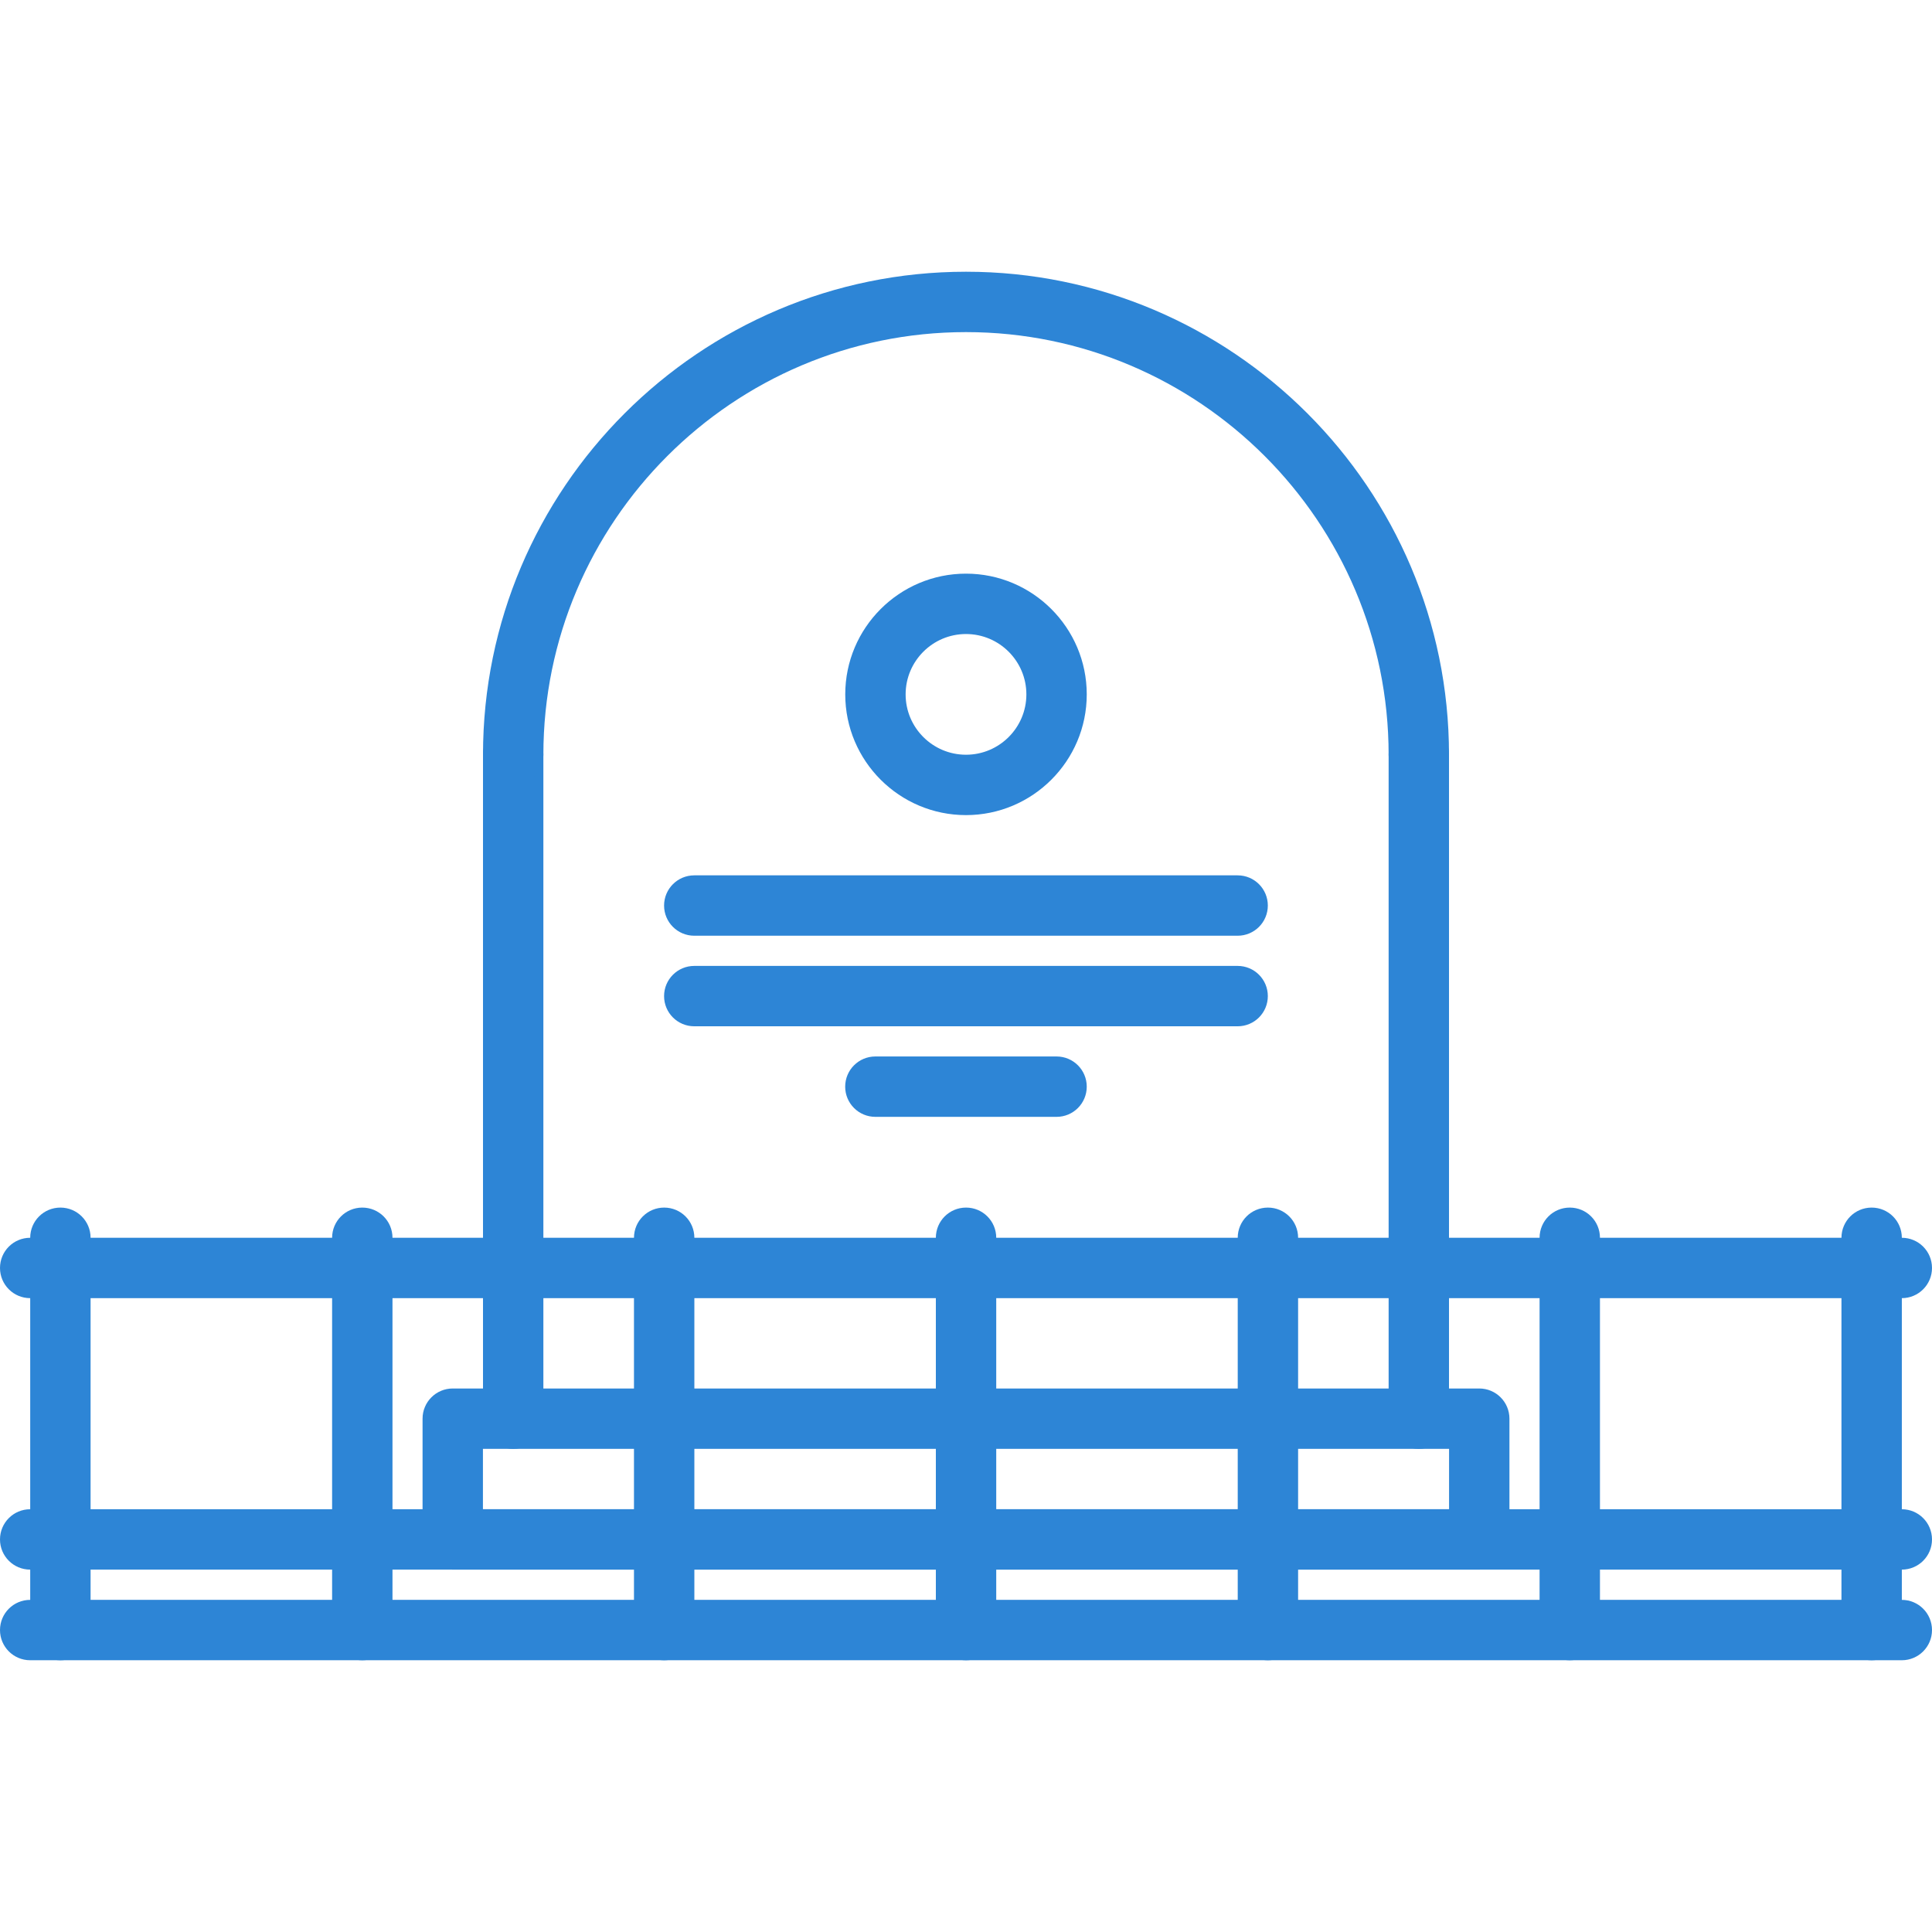 <?xml version="1.0" encoding="UTF-8"?> <svg xmlns="http://www.w3.org/2000/svg" width="88" height="88" viewBox="0 0 88 88" fill="none"> <path d="M2.751 75.622C1.991 75.622 1.376 75.007 1.376 74.247V56.379C1.376 55.618 1.991 55.004 2.751 55.004C3.512 55.004 4.126 55.618 4.126 56.379V74.247C4.126 75.007 3.512 75.622 2.751 75.622Z" fill="#2D85D6"></path> <path d="M16.502 75.622C15.741 75.622 15.127 75.007 15.127 74.247V56.379C15.127 55.618 15.741 55.004 16.502 55.004C17.262 55.004 17.877 55.618 17.877 56.379V74.247C17.877 75.007 17.262 75.622 16.502 75.622Z" fill="#2D85D6"></path> <path d="M30.252 75.622C29.491 75.622 28.877 75.007 28.877 74.247V56.379C28.877 55.618 29.491 55.004 30.252 55.004C31.012 55.004 31.627 55.618 31.627 56.379V74.247C31.627 75.007 31.012 75.622 30.252 75.622Z" fill="#2D85D6"></path> <path d="M44.002 75.622C43.241 75.622 42.627 75.007 42.627 74.247V56.379C42.627 55.618 43.241 55.004 44.002 55.004C44.762 55.004 45.377 55.618 45.377 56.379V74.247C45.377 75.007 44.762 75.622 44.002 75.622Z" fill="#2D85D6"></path> <path d="M57.752 75.622C56.991 75.622 56.377 75.007 56.377 74.247V56.379C56.377 55.618 56.991 55.004 57.752 55.004C58.512 55.004 59.127 55.618 59.127 56.379V74.247C59.127 75.007 58.512 75.622 57.752 75.622Z" fill="#2D85D6"></path> <path d="M71.501 75.622C70.741 75.622 70.126 75.007 70.126 74.247V56.379C70.126 55.618 70.741 55.004 71.501 55.004C72.262 55.004 72.876 55.618 72.876 56.379V74.247C72.876 75.007 72.262 75.622 71.501 75.622Z" fill="#2D85D6"></path> <path d="M85.251 75.622C84.491 75.622 83.876 75.007 83.876 74.247V56.379C83.876 55.618 84.491 55.004 85.251 55.004C86.012 55.004 86.626 55.618 86.626 56.379V74.247C86.626 75.007 86.012 75.622 85.251 75.622Z" fill="#2D85D6"></path> <path d="M86.625 59.129H1.375C0.615 59.129 0 58.514 0 57.754C0 56.993 0.615 56.379 1.375 56.379H86.625C87.385 56.379 88 56.993 88 57.754C88 58.514 87.385 59.129 86.625 59.129Z" fill="#2D85D6"></path> <path d="M86.625 71.494H1.375C0.615 71.494 0 70.88 0 70.119C0 69.359 0.615 68.744 1.375 68.744H86.625C87.385 68.744 88 69.359 88 70.119C88 70.88 87.385 71.494 86.625 71.494Z" fill="#2D85D6"></path> <path d="M86.625 75.622H1.375C0.615 75.622 0 75.007 0 74.247C0 73.487 0.615 72.872 1.375 72.872H86.625C87.385 72.872 88 73.487 88 74.247C88 75.007 87.385 75.622 86.625 75.622Z" fill="#2D85D6"></path> <path d="M67.378 71.494H20.622C19.862 71.494 19.247 70.88 19.247 70.119V64.619C19.247 63.859 19.862 63.244 20.622 63.244H67.378C68.138 63.244 68.753 63.859 68.753 64.619V70.119C68.753 70.88 68.138 71.494 67.378 71.494ZM21.997 68.744H66.003V65.994H21.997V68.744Z" fill="#2D85D6"></path> <path d="M23.375 65.994C22.615 65.994 22 65.38 22 64.619V34.367C22 33.608 22.615 32.992 23.375 32.992C24.135 32.992 24.75 33.608 24.75 34.367V64.619C24.75 65.38 24.135 65.994 23.375 65.994Z" fill="#2D85D6"></path> <path d="M64.625 65.994C63.865 65.994 63.25 65.38 63.25 64.619V34.367C63.25 33.608 63.865 32.992 64.625 32.992C65.385 32.992 66 33.608 66 34.367V64.619C66 65.38 65.385 65.994 64.625 65.994Z" fill="#2D85D6"></path> <path d="M64.625 35.754C63.865 35.754 63.25 35.138 63.25 34.379C63.25 23.764 54.615 15.127 44 15.127C33.385 15.127 24.75 23.764 24.75 34.379C24.75 35.138 24.135 35.754 23.375 35.754C22.615 35.754 22 35.138 22 34.379C22 22.247 31.87 12.377 44 12.377C56.13 12.377 66 22.247 66 34.379C66 35.138 65.385 35.754 64.625 35.754Z" fill="#2D85D6"></path> <path d="M56.373 42.621H31.623C30.863 42.621 30.248 42.005 30.248 41.246C30.248 40.487 30.863 39.871 31.623 39.871H56.373C57.134 39.871 57.748 40.487 57.748 41.246C57.748 42.005 57.134 42.621 56.373 42.621Z" fill="#2D85D6"></path> <path d="M56.373 46.746H31.623C30.863 46.746 30.248 46.131 30.248 45.371C30.248 44.612 30.863 43.996 31.623 43.996H56.373C57.134 43.996 57.748 44.612 57.748 45.371C57.748 46.131 57.134 46.746 56.373 46.746Z" fill="#2D85D6"></path> <path d="M48.125 50.871H39.872C39.112 50.871 38.497 50.256 38.497 49.496C38.497 48.735 39.112 48.121 39.872 48.121H48.125C48.885 48.121 49.5 48.735 49.5 49.496C49.5 50.256 48.885 50.871 48.125 50.871Z" fill="#2D85D6"></path> <path d="M44 37.127C40.967 37.127 38.5 34.66 38.5 31.629C38.5 28.595 40.967 26.129 44 26.129C47.033 26.129 49.5 28.595 49.5 31.629C49.5 34.66 47.033 37.127 44 37.127ZM44 28.879C42.483 28.879 41.25 30.112 41.25 31.629C41.25 33.144 42.483 34.377 44 34.377C45.517 34.377 46.75 33.144 46.75 31.629C46.75 30.112 45.517 28.879 44 28.879Z" fill="#2D85D6"></path> </svg> 